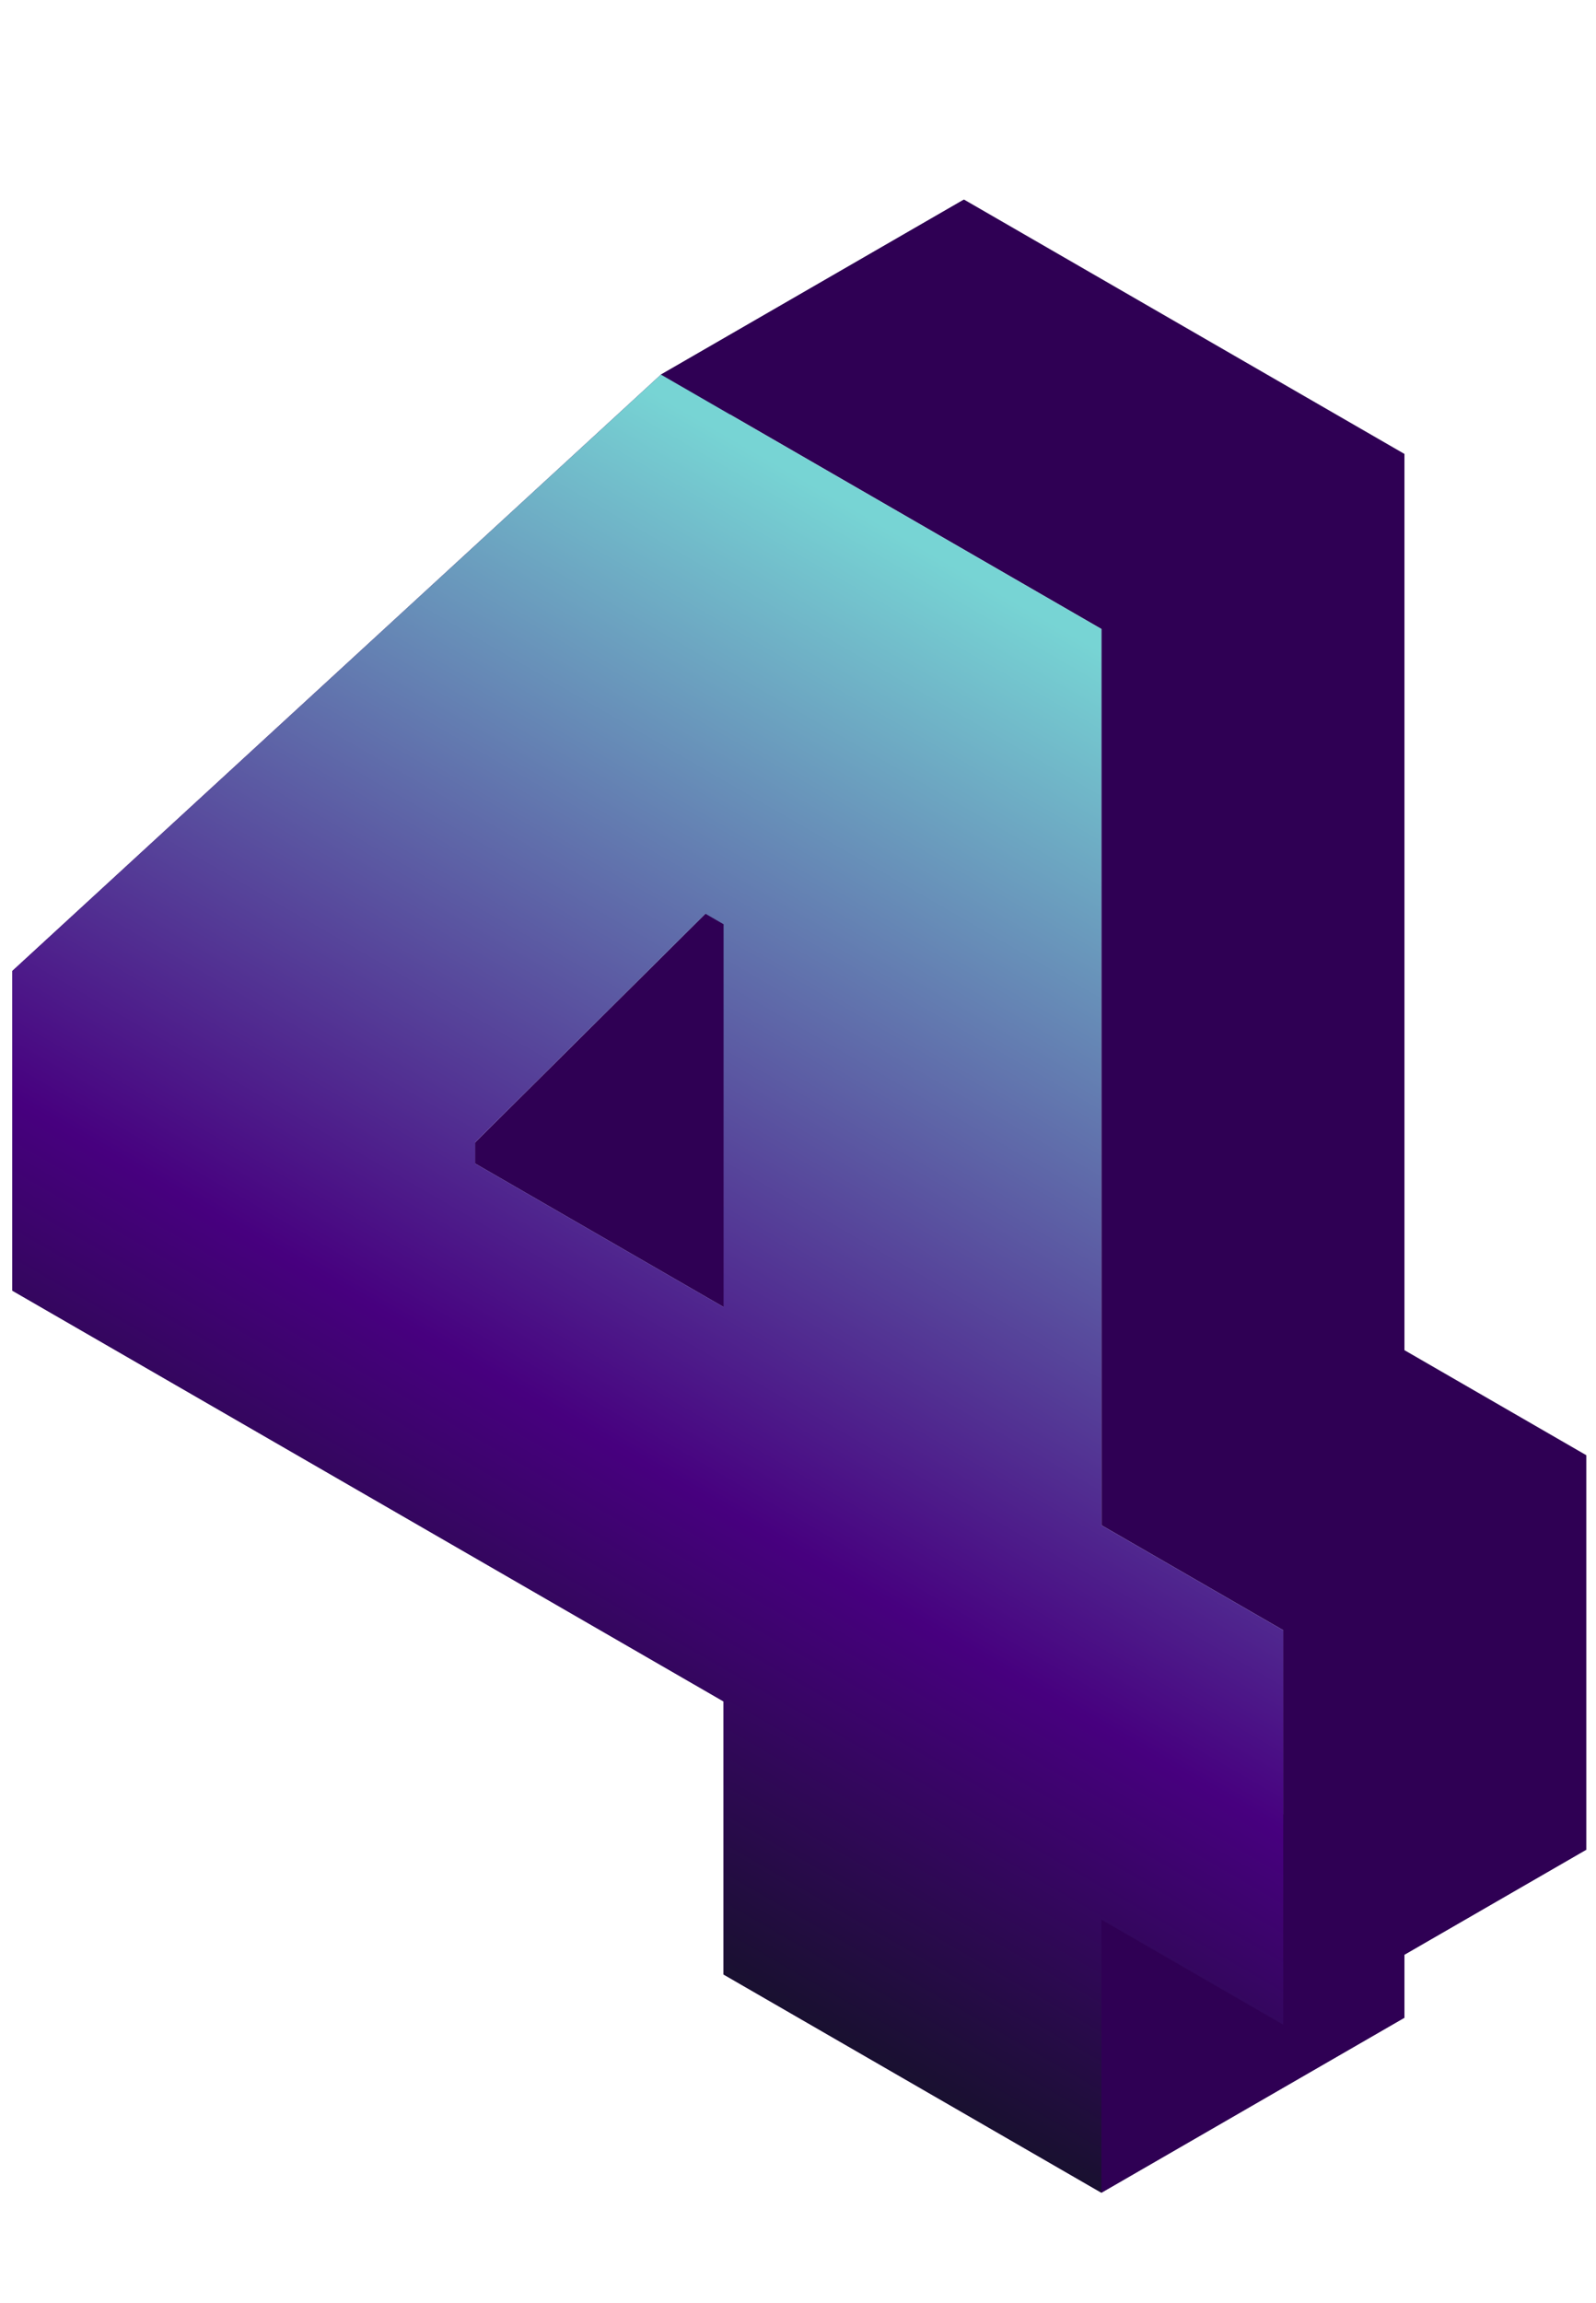 <svg width="52" height="75" viewBox="0 0 52 75" fill="none" xmlns="http://www.w3.org/2000/svg">
<path fill-rule="evenodd" clip-rule="evenodd" d="M35.885 71.413L23.575 64.306V55.413L0.403 42.035V31.621L21.534 12.2L31.409 6.499L10.278 25.92V36.334L33.449 49.712V58.605L45.759 65.713L35.885 71.413Z" fill="#2F0054"/>
<path fill-rule="evenodd" clip-rule="evenodd" d="M21.534 12.2L35.885 20.485V49.674L41.809 53.094V65.941L51.684 60.24V47.394L45.759 43.973V14.784L31.408 6.499L21.534 12.2Z" fill="#2F0054"/>
<path fill-rule="evenodd" clip-rule="evenodd" d="M41.809 65.941L35.885 62.52L45.759 56.819L51.684 60.24L41.809 65.941Z" fill="#2F0054"/>
<path fill-rule="evenodd" clip-rule="evenodd" d="M35.885 62.52V71.414L45.759 65.713V56.819L35.885 62.52Z" fill="#2F0054"/>
<path fill-rule="evenodd" clip-rule="evenodd" d="M23.575 42.568V30.102L22.982 29.759L32.857 24.059L33.449 24.401V36.867L23.575 42.568Z" fill="#2F0054"/>
<path fill-rule="evenodd" clip-rule="evenodd" d="M22.982 29.759L15.477 37.209V37.893L23.574 42.568L33.449 36.867L25.352 32.192V31.508L32.856 24.059L22.982 29.759Z" fill="#2F0054"/>
<path d="M35.885 71.413L23.575 64.306V55.413L0.403 42.035V31.621L21.534 12.2L35.885 20.485V49.674L41.809 53.094V65.941L35.885 62.52V71.413ZM15.478 37.892L23.575 42.567V30.101L22.983 29.759L15.478 37.208V37.892Z" fill="url(#paint0_linear_716_2697)"/>
<defs>
<linearGradient id="paint0_linear_716_2697" x1="21.106" y1="11.953" x2="-0.946" y2="50.149" gradientUnits="userSpaceOnUse">
<stop offset="0.014" stop-color="#77D4D4"/>
<stop offset="0.702" stop-color="#47007F"/>
<stop offset="1" stop-color="#191030"/>
</linearGradient>
</defs>
</svg>
